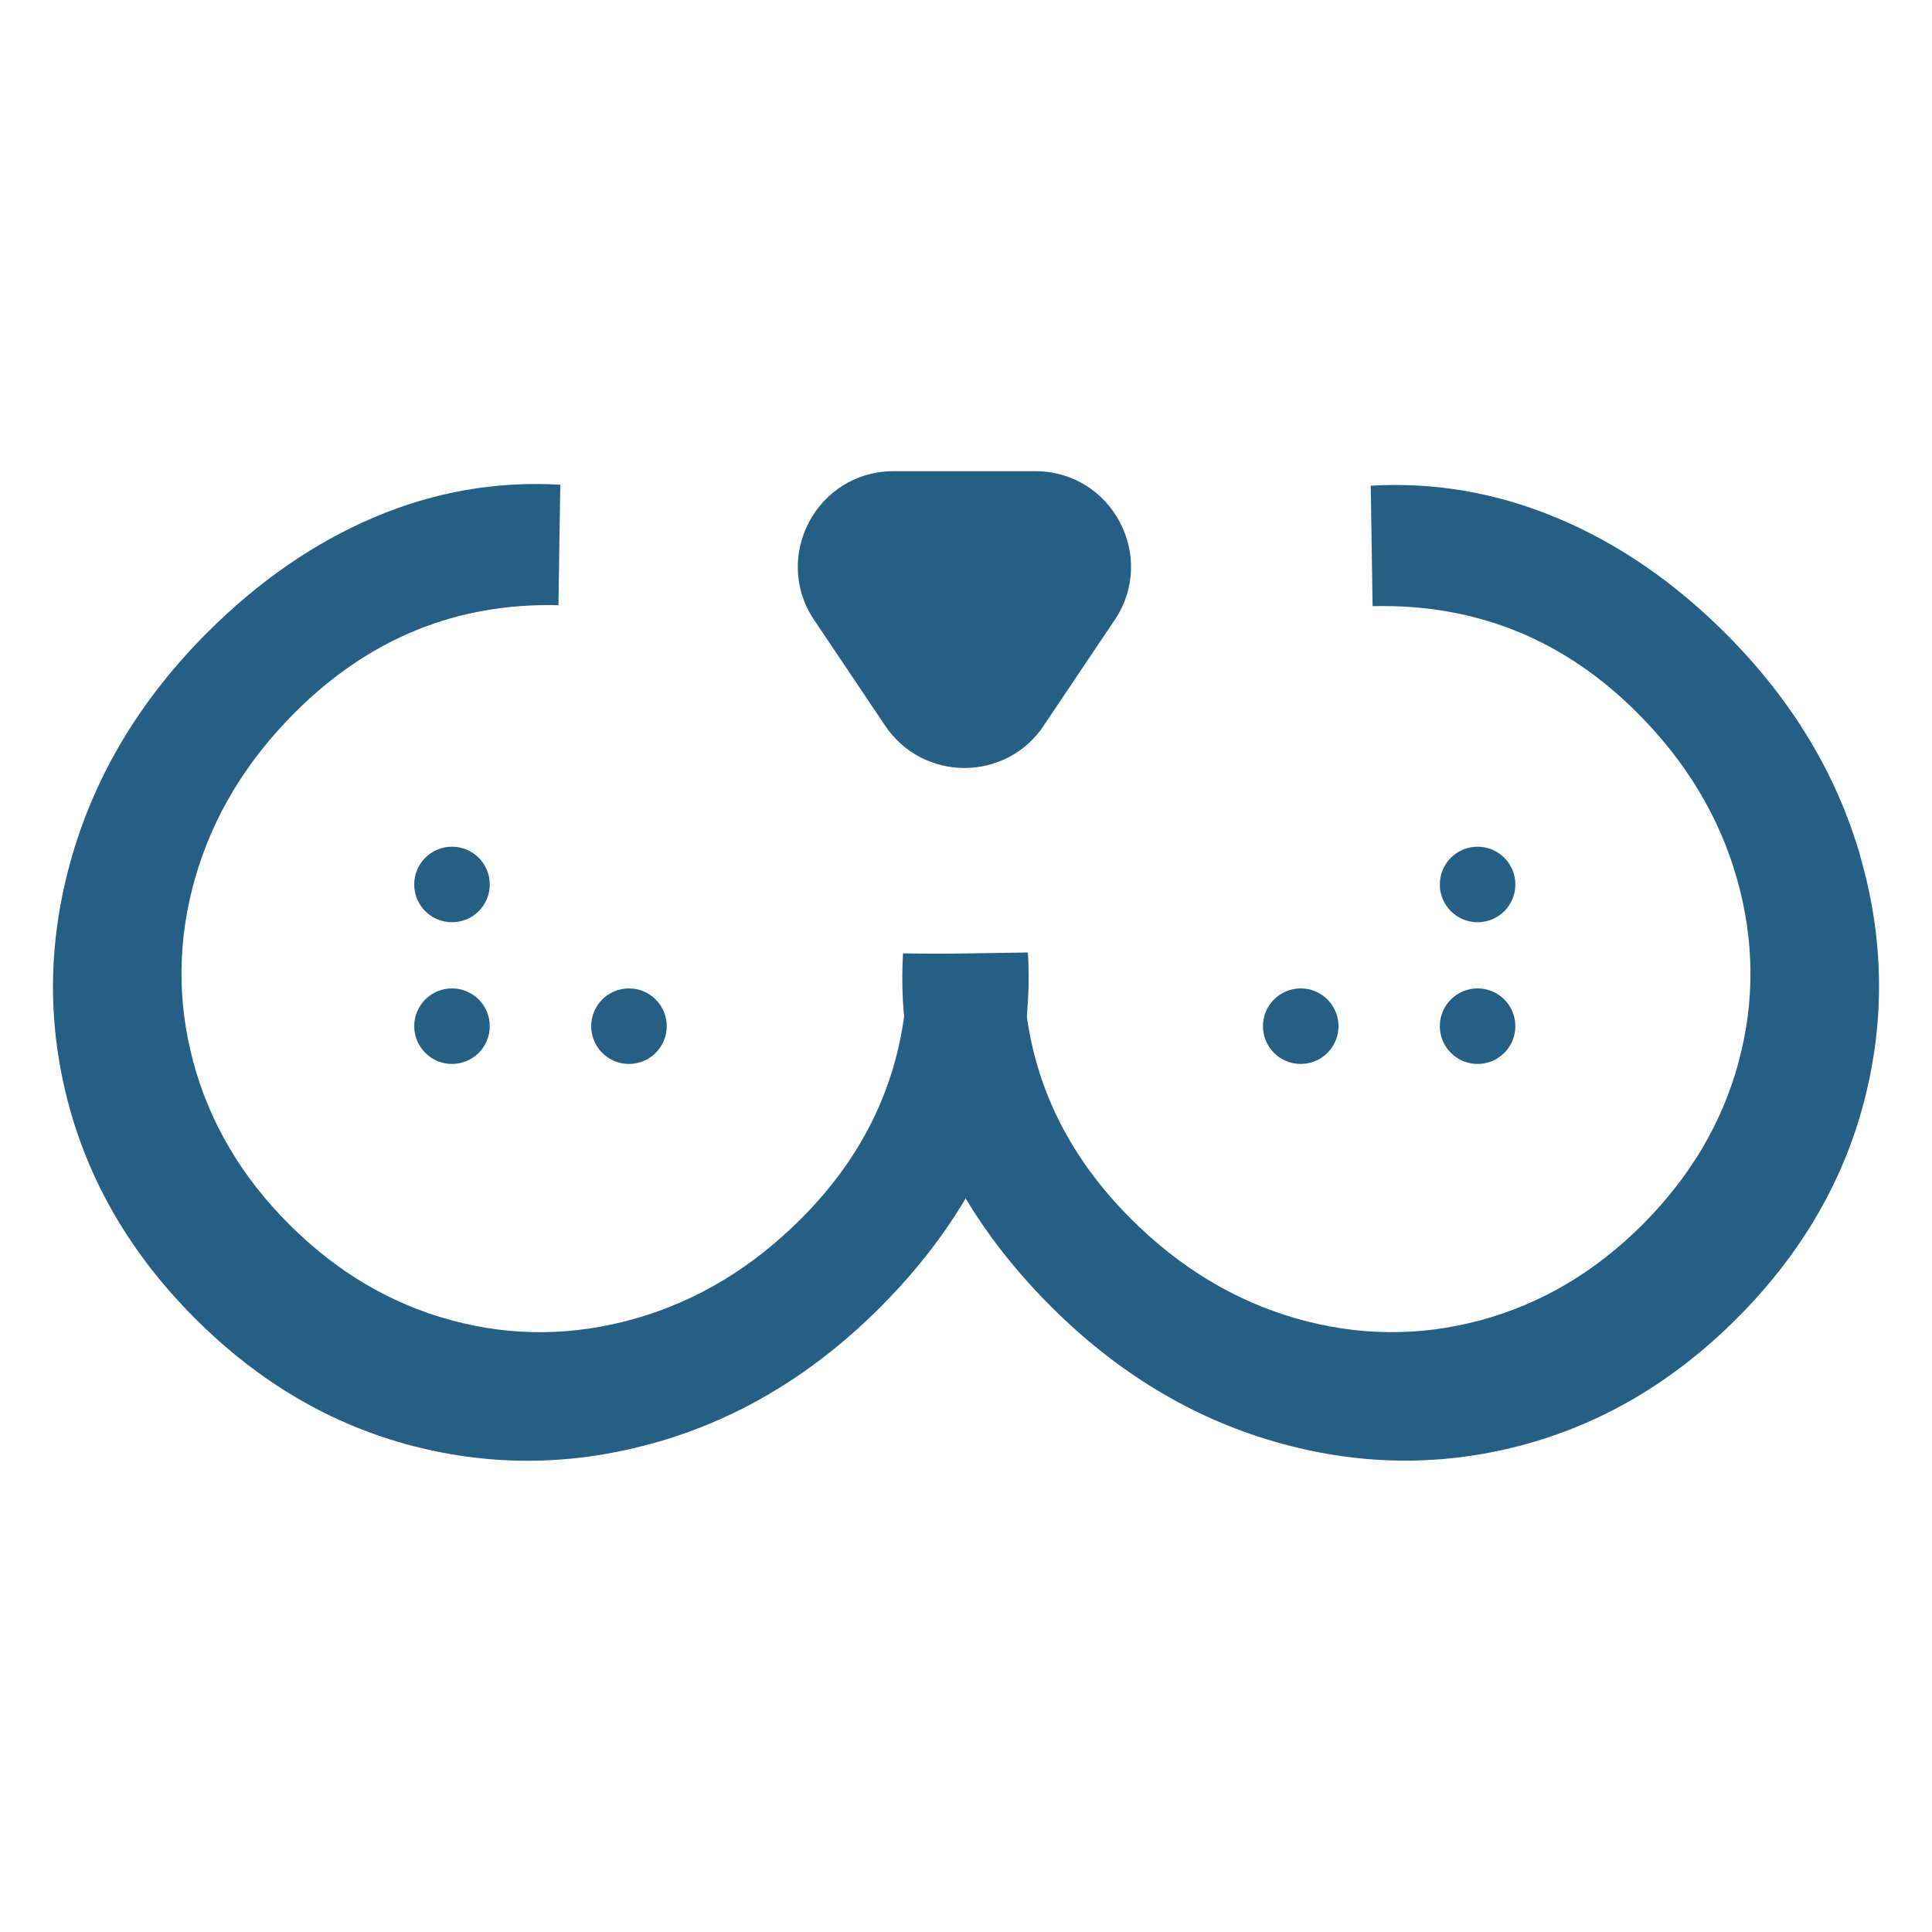 <?xml version="1.0" encoding="UTF-8"?>
<svg id="Capa_1" data-name="Capa 1" xmlns="http://www.w3.org/2000/svg" viewBox="0 0 200 200">
  <defs>
    <style>
      .cls-1 {
        fill: #255f85;
      }
    </style>
  </defs>
  <circle class="cls-1" cx="46.79" cy="91.56" r="3.91"/>
  <circle class="cls-1" cx="65.11" cy="106.23" r="3.91"/>
  <circle class="cls-1" cx="46.79" cy="106.23" r="3.91"/>
  <circle class="cls-1" cx="152.96" cy="91.56" r="3.91"/>
  <circle class="cls-1" cx="134.65" cy="106.23" r="3.91"/>
  <circle class="cls-1" cx="152.96" cy="106.23" r="3.91"/>
  <path class="cls-1" d="M108.04,75.12l7.35-10.94c4.41-6.57-.3-15.4-8.21-15.4h-14.69c-7.91,0-12.62,8.83-8.21,15.4l7.35,10.94c3.92,5.84,12.5,5.84,16.42,0Z"/>
  <g>
    <path class="cls-1" d="M68.13,149.25c-8.51,2.47-16.97,2.61-25.38.44-8.41-2.18-15.93-6.58-22.55-13.2-6.62-6.62-11.02-14.14-13.2-22.55-2.17-8.41-2.01-16.88.49-25.43,2.5-8.54,7.16-16.22,13.98-23.04,5.32-5.32,11.09-9.3,17.29-11.93,6.2-2.63,12.61-3.75,19.24-3.36l-.19,12.47c-10.52-.26-19.61,3.44-27.28,11.11-5.07,5.07-8.51,10.78-10.33,17.14-1.82,6.37-1.88,12.7-.2,19,1.69,6.3,5,11.92,9.94,16.85,4.94,4.94,10.55,8.25,16.85,9.94,6.3,1.69,12.63,1.62,19-.2,6.37-1.82,12.08-5.26,17.14-10.33,7.6-7.6,11.27-16.72,11.01-27.37l12.47-.19c.39,6.62-.73,13.07-3.36,19.34-2.63,6.27-6.61,12.06-11.93,17.39-6.82,6.82-14.48,11.46-22.99,13.93Z"/>
    <path class="cls-1" d="M192.55,88.56c2.47,8.51,2.61,16.97.44,25.38-2.18,8.41-6.58,15.93-13.2,22.55-6.62,6.62-14.14,11.02-22.55,13.2-8.41,2.17-16.88,2.01-25.43-.49-8.54-2.5-16.22-7.16-23.04-13.98-5.32-5.32-9.3-11.09-11.93-17.29-2.63-6.2-3.75-12.61-3.36-19.24l12.47.19c-.26,10.52,3.44,19.61,11.11,27.28,5.07,5.07,10.78,8.51,17.14,10.33,6.37,1.82,12.7,1.88,19,.2,6.3-1.69,11.92-5,16.85-9.94s8.25-10.55,9.94-16.85c1.69-6.3,1.62-12.63-.2-19-1.82-6.37-5.26-12.08-10.33-17.14-7.6-7.6-16.72-11.27-27.37-11.01l-.19-12.47c6.62-.39,13.07.73,19.34,3.36,6.27,2.63,12.06,6.61,17.39,11.93,6.82,6.82,11.46,14.48,13.93,22.99Z"/>
  </g>
</svg>